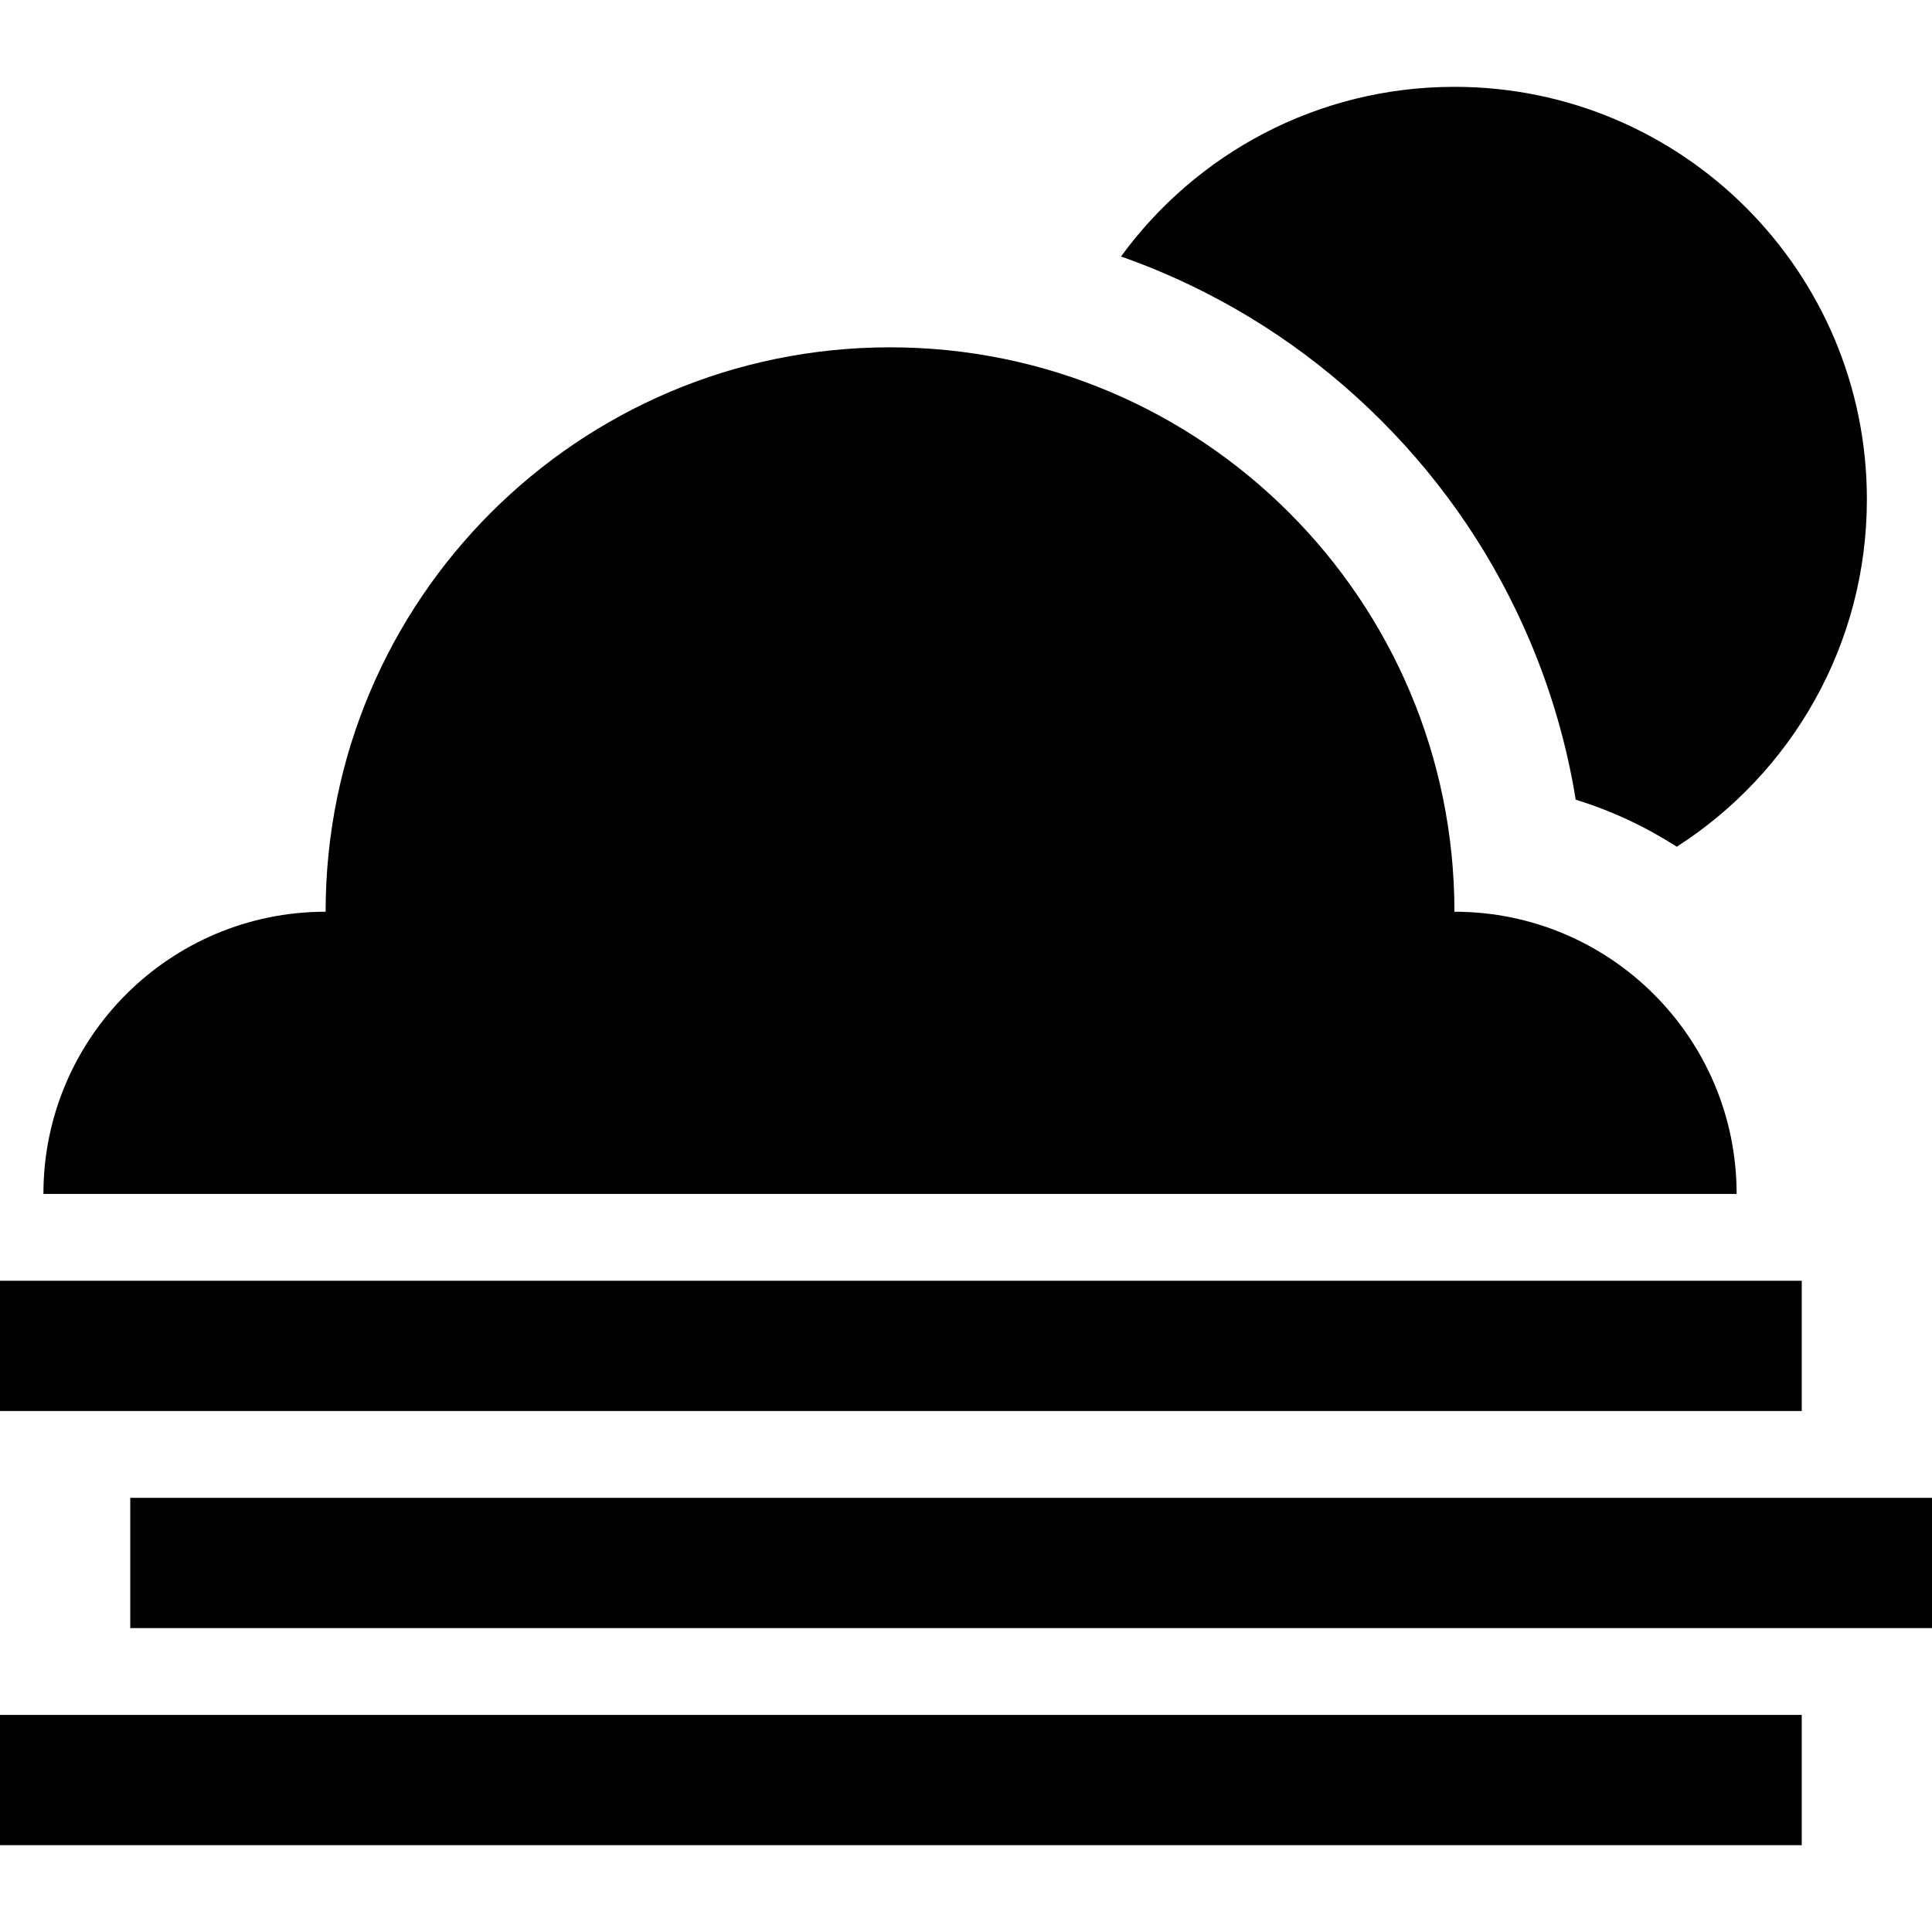 <?xml version="1.0" encoding="iso-8859-1"?>
<!-- Uploaded to: SVG Repo, www.svgrepo.com, Generator: SVG Repo Mixer Tools -->
<svg fill="#000000" version="1.1" id="Layer_1" xmlns="http://www.w3.org/2000/svg" xmlns:xlink="http://www.w3.org/1999/xlink" 
	 viewBox="0 0 512 512" xml:space="preserve">
<g>
	<g>
		<path d="M385.438,241.618c0-82.607-66.966-149.573-149.573-149.573S86.292,159.011,86.292,241.618
			c-41.303,0-74.786,33.484-74.786,74.786h448.719C460.225,275.102,426.741,241.618,385.438,241.618z"/>
	</g>
</g>
<g>
	<g>
		<path d="M385.438,23.011c-36.312,0-68.481,17.712-88.357,44.961c3.513,1.24,7,2.577,10.452,4.037
			c21.925,9.275,41.609,22.543,58.505,39.438c16.895,16.895,30.164,36.579,39.438,58.505c5.728,13.543,9.773,27.579,12.105,41.971
			c9.551,2.944,18.541,7.173,26.783,12.469c30.299-19.432,50.379-53.41,50.379-92.077C494.742,71.948,445.805,23.011,385.438,23.011
			z"/>
	</g>
</g>
<g>
	<g>
		<rect y="339.416" width="477.483" height="34.517"/>
	</g>
</g>
<g>
	<g>
		<rect y="454.472" width="477.483" height="34.517"/>
	</g>
</g>
<g>
	<g>
		<rect x="34.517" y="396.944" width="477.483" height="34.517"/>
	</g>
</g>
</svg>